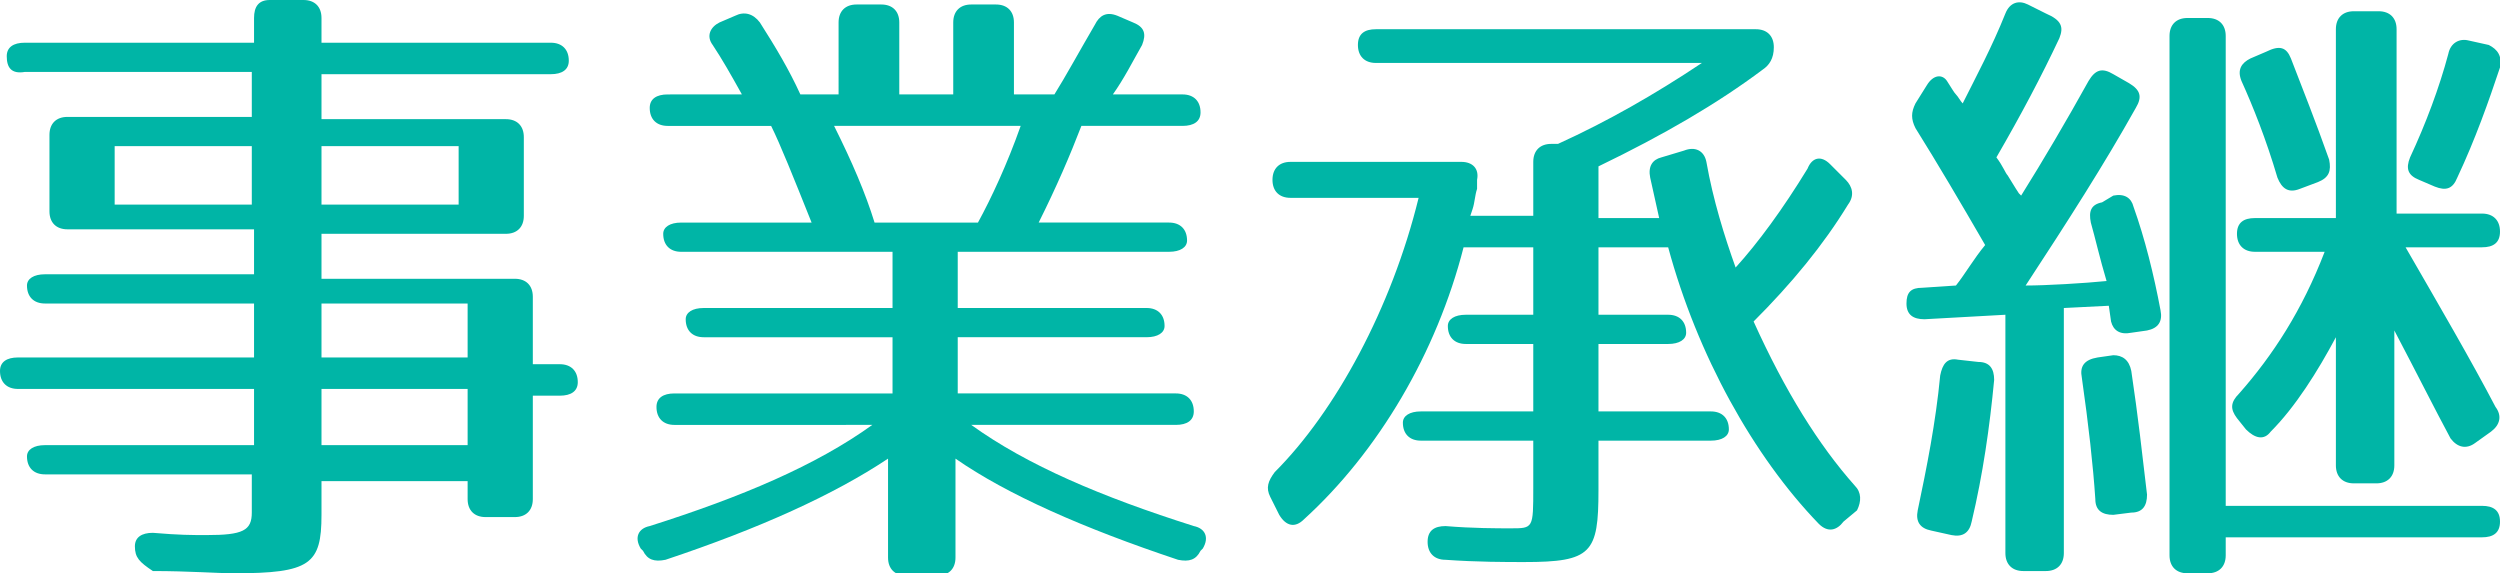 <?xml version="1.0" encoding="utf-8"?>
<!-- Generator: Adobe Illustrator 27.3.1, SVG Export Plug-In . SVG Version: 6.00 Build 0)  -->
<svg version="1.1" id="レイヤー_1" xmlns="http://www.w3.org/2000/svg" xmlns:xlink="http://www.w3.org/1999/xlink" x="0px"
	 y="0px" width="111.2px" height="25.5px" viewBox="0 0 111.2 25.5" style="enable-background:new 0 0 111.2 25.5;"
	 xml:space="preserve">
<style type="text/css">
	.st0{fill:#00B5A6;}
</style>
<g>
	<path class="st0" d="M25.3,2.7c0,0.4-0.3,0.6-0.8,0.6H14.3v2h8.2c0.5,0,0.8,0.3,0.8,0.8v3.5c0,0.5-0.3,0.8-0.8,0.8h-8.2v2h8.6
		c0.5,0,0.8,0.3,0.8,0.8v3h1.2c0.5,0,0.8,0.3,0.8,0.8c0,0.4-0.3,0.6-0.8,0.6h-1.2v4.6c0,0.5-0.3,0.8-0.8,0.8h-1.3
		c-0.5,0-0.8-0.3-0.8-0.8v-0.8h-6.5v1.5c0,2.2-0.5,2.6-3.9,2.6c-0.7,0-2-0.1-3.6-0.1C6.2,25,6,24.8,6,24.3c0-0.4,0.3-0.6,0.8-0.6
		c1.2,0.1,1.7,0.1,2.4,0.1c1.6,0,2-0.2,2-1v-1.7H2c-0.5,0-0.8-0.3-0.8-0.8c0-0.3,0.3-0.5,0.8-0.5h9.3v-2.5H0.8C0.3,17.3,0,17,0,16.5
		c0-0.4,0.3-0.6,0.8-0.6h10.5v-2.4H2c-0.5,0-0.8-0.3-0.8-0.8c0-0.3,0.3-0.5,0.8-0.5h9.3v-2H3c-0.5,0-0.8-0.3-0.8-0.8V6
		c0-0.5,0.3-0.8,0.8-0.8h8.2v-2H1.1C0.5,3.3,0.3,3,0.3,2.5c0-0.4,0.3-0.6,0.8-0.6h10.2V0.8C11.3,0.3,11.5,0,12,0h1.5
		c0.5,0,0.8,0.3,0.8,0.8v1.1h10.2C25,1.9,25.3,2.2,25.3,2.7z M11.3,6.5H5.1v2.6h6.1V6.5z M20.4,6.5h-6.1v2.6h6.1V6.5z M20.8,13.5
		h-6.5v2.4h6.5V13.5z M20.8,17.3h-6.5v2.5h6.5V17.3z"/>
	<path class="st0" d="M48.7,1.1c0.2-0.4,0.5-0.6,1-0.4L50.4,1c0.5,0.2,0.6,0.5,0.4,1c-0.4,0.7-0.8,1.5-1.3,2.2h3.1
		c0.5,0,0.8,0.3,0.8,0.8c0,0.4-0.3,0.6-0.8,0.6h-4.5c-0.5,1.3-1.1,2.7-1.9,4.3h5.8c0.5,0,0.8,0.3,0.8,0.8c0,0.3-0.3,0.5-0.8,0.5
		h-9.4v2.5h8.4c0.5,0,0.8,0.3,0.8,0.8c0,0.3-0.3,0.5-0.8,0.5h-8.4v2.5h9.7c0.5,0,0.8,0.3,0.8,0.8c0,0.4-0.3,0.6-0.8,0.6h-9.1
		c2.5,1.8,5.8,3.2,9.9,4.5c0.5,0.1,0.7,0.5,0.4,1l-0.1,0.1c-0.2,0.4-0.5,0.5-1,0.4c-4.2-1.4-7.6-2.9-9.9-4.5v4.4
		c0,0.5-0.3,0.8-0.8,0.8h-1.4c-0.5,0-0.8-0.3-0.8-0.8v-4.4c-2.4,1.6-5.7,3.1-9.9,4.5c-0.5,0.1-0.8,0-1-0.4l-0.1-0.1
		c-0.3-0.5-0.1-0.9,0.4-1c4.1-1.3,7.4-2.7,9.9-4.5H30c-0.5,0-0.8-0.3-0.8-0.8c0-0.4,0.3-0.6,0.8-0.6h9.7v-2.5h-8.4
		c-0.5,0-0.8-0.3-0.8-0.8c0-0.3,0.3-0.5,0.8-0.5h8.4v-2.5h-9.4c-0.5,0-0.8-0.3-0.8-0.8c0-0.3,0.3-0.5,0.8-0.5h5.8
		c-0.8-2-1.4-3.5-1.8-4.3h-4.6c-0.5,0-0.8-0.3-0.8-0.8c0-0.4,0.3-0.6,0.8-0.6H33c-0.5-0.9-0.9-1.6-1.3-2.2c-0.3-0.4-0.1-0.8,0.3-1
		l0.7-0.3c0.4-0.2,0.8-0.1,1.1,0.3c0.7,1.1,1.3,2.1,1.8,3.2h1.7V1c0-0.5,0.3-0.8,0.8-0.8h1.1C39.7,0.2,40,0.5,40,1v3.2h2.4V1
		c0-0.5,0.3-0.8,0.8-0.8h1.1c0.5,0,0.8,0.3,0.8,0.8v3.2h1.8C47.4,3.4,48,2.3,48.7,1.1z M38.9,9.9h4.6c0.6-1.1,1.3-2.6,1.9-4.3h-8.3
		C37.9,7.2,38.5,8.6,38.9,9.9z"/>
	<path class="st0" d="M78.4,3.1c-2,1.5-4.4,2.9-7.3,4.3v2.3h2.7l-0.4-1.8c-0.1-0.5,0.1-0.8,0.5-0.9l1-0.3c0.5-0.2,0.9,0,1,0.5
		c0.3,1.7,0.8,3.3,1.3,4.7c1-1.1,2.1-2.6,3.2-4.4C80.6,7,81,6.9,81.4,7.3L82.1,8c0.3,0.3,0.4,0.7,0.1,1.1c-1.1,1.8-2.5,3.5-4.2,5.2
		c1.4,3.1,2.9,5.5,4.5,7.3c0.3,0.3,0.3,0.7,0.1,1.1L82,23.2c-0.3,0.4-0.7,0.5-1.1,0.1c-2.9-3-5.4-7.5-6.7-12.3h-3.1v3h3.1
		c0.5,0,0.8,0.3,0.8,0.8c0,0.3-0.3,0.5-0.8,0.5h-3.1v3h5c0.5,0,0.8,0.3,0.8,0.8c0,0.3-0.3,0.5-0.8,0.5h-5v2.2c0,2.8-0.3,3.2-3.3,3.2
		c-0.8,0-2.1,0-3.5-0.1c-0.5,0-0.8-0.3-0.8-0.8c0-0.5,0.3-0.7,0.8-0.7c1.2,0.1,2.3,0.1,2.9,0.1c1,0,1,0,1-1.8v-2.1h-5
		c-0.5,0-0.8-0.3-0.8-0.8c0-0.3,0.3-0.5,0.8-0.5h5v-3h-3c-0.5,0-0.8-0.3-0.8-0.8c0-0.3,0.3-0.5,0.8-0.5h3v-3h-3.1
		c-1.2,4.7-3.8,9.1-7.1,12.1c-0.4,0.4-0.8,0.3-1.1-0.2l-0.4-0.8c-0.2-0.4-0.1-0.7,0.2-1.1c2.7-2.7,5.2-7.3,6.4-12.2h-5.7
		c-0.5,0-0.8-0.3-0.8-0.8c0-0.5,0.3-0.8,0.8-0.8H65c0.5,0,0.8,0.3,0.7,0.8l0,0.4c-0.1,0.3-0.1,0.6-0.2,0.9l-0.1,0.3h2.8V7.2
		c0-0.5,0.3-0.8,0.8-0.8h0.3c2.2-1,4.3-2.2,6.4-3.6H61.2c-0.5,0-0.8-0.3-0.8-0.8c0-0.5,0.3-0.7,0.8-0.7h16.9c0.5,0,0.8,0.3,0.8,0.8
		v0C78.9,2.6,78.7,2.9,78.4,3.1z"/>
	<path class="st0" d="M91.6,1.7c-0.8,1.7-1.7,3.4-2.8,5.3c0.3,0.4,0.4,0.7,0.5,0.8c0.3,0.5,0.5,0.8,0.5,0.8l0.1,0.1
		c1-1.6,2-3.3,3-5.1c0.3-0.5,0.6-0.6,1.1-0.3l0.7,0.4c0.5,0.3,0.6,0.6,0.3,1.1c-1.4,2.5-3,5-4.9,7.9c0.9,0,2.6-0.1,3.6-0.2
		c-0.3-1-0.5-1.9-0.7-2.6c-0.1-0.5,0-0.8,0.5-0.9L94,8.7c0.5-0.1,0.8,0.1,0.9,0.5c0.5,1.4,0.9,3,1.2,4.6c0.1,0.5-0.1,0.8-0.6,0.9
		l-0.7,0.1c-0.5,0.1-0.8-0.1-0.9-0.5l-0.1-0.7l-2,0.1v10.9c0,0.5-0.3,0.8-0.8,0.8h-1c-0.5,0-0.8-0.3-0.8-0.8V14l-3.6,0.2
		c-0.5,0-0.8-0.2-0.8-0.7c0-0.5,0.2-0.7,0.7-0.7l1.5-0.1c0.4-0.5,0.8-1.2,1.3-1.8c-1.1-1.9-2.1-3.6-3.1-5.2c-0.2-0.4-0.2-0.7,0-1.1
		l0.5-0.8c0.3-0.5,0.7-0.5,0.9-0.2c0.2,0.3,0.3,0.5,0.4,0.6c0.1,0.1,0.2,0.3,0.3,0.4c0.6-1.2,1.3-2.5,1.9-4c0.2-0.5,0.6-0.6,1-0.4
		l0.8,0.4C91.7,0.9,91.8,1.2,91.6,1.7z M88.7,16.9c-0.2,2.1-0.5,4.2-1,6.3c-0.1,0.5-0.4,0.7-0.9,0.6l-0.9-0.2
		c-0.5-0.1-0.7-0.4-0.6-0.9c0.4-1.9,0.8-3.9,1-6c0.1-0.5,0.3-0.8,0.8-0.7l0.9,0.1C88.5,16.1,88.7,16.4,88.7,16.9z M94.8,16.5
		c0.3,2,0.5,3.8,0.7,5.5c0,0.5-0.2,0.8-0.7,0.8L94,22.9c-0.5,0-0.8-0.2-0.8-0.7c-0.1-1.5-0.3-3.3-0.6-5.4c-0.1-0.5,0.1-0.8,0.7-0.9
		l0.7-0.1C94.4,15.8,94.7,16,94.8,16.5z M111.2,23.2c0,0.5-0.3,0.7-0.8,0.7H99v0.8c0,0.5-0.3,0.8-0.8,0.8h-0.9
		c-0.5,0-0.8-0.3-0.8-0.8V1.6c0-0.5,0.3-0.8,0.8-0.8h0.9c0.5,0,0.8,0.3,0.8,0.8v20.9h11.4C110.9,22.5,111.2,22.7,111.2,23.2z
		 M111.2,10.3c0,0.5-0.3,0.7-0.8,0.7H107c1.5,2.6,2.9,5,4,7.1c0.3,0.4,0.2,0.8-0.2,1.1l-0.7,0.5c-0.4,0.3-0.8,0.2-1.1-0.2
		c-0.7-1.3-1.5-2.9-2.5-4.8v6c0,0.5-0.3,0.8-0.8,0.8h-1c-0.5,0-0.8-0.3-0.8-0.8v-5.7c-0.8,1.5-1.8,3.1-2.9,4.2
		c-0.3,0.4-0.7,0.3-1.1-0.1l-0.4-0.5c-0.3-0.4-0.3-0.7,0.1-1.1c1.5-1.7,2.8-3.7,3.8-6.3h-3.1c-0.5,0-0.8-0.3-0.8-0.8
		c0-0.5,0.3-0.7,0.8-0.7h3.6V1.3c0-0.5,0.3-0.8,0.8-0.8h1.1c0.5,0,0.8,0.3,0.8,0.8v8.2h3.8C110.9,9.5,111.2,9.8,111.2,10.3z
		 M101.9,2.6c0.5,1.3,1.1,2.8,1.7,4.5c0.1,0.5,0,0.8-0.5,1l-0.8,0.3c-0.5,0.2-0.8,0-1-0.5c-0.5-1.7-1.1-3.2-1.6-4.3
		c-0.2-0.5,0-0.8,0.4-1l0.7-0.3C101.4,2,101.7,2.1,101.9,2.6z M111.2,3c-0.5,1.5-1.1,3.2-1.9,4.9c-0.2,0.5-0.5,0.6-1,0.4L107.6,8
		c-0.5-0.2-0.6-0.5-0.4-1c0.7-1.5,1.3-3.1,1.7-4.6c0.1-0.5,0.5-0.7,0.9-0.6l0.9,0.2C111.1,2.2,111.3,2.5,111.2,3z"/>
</g>
</svg>
